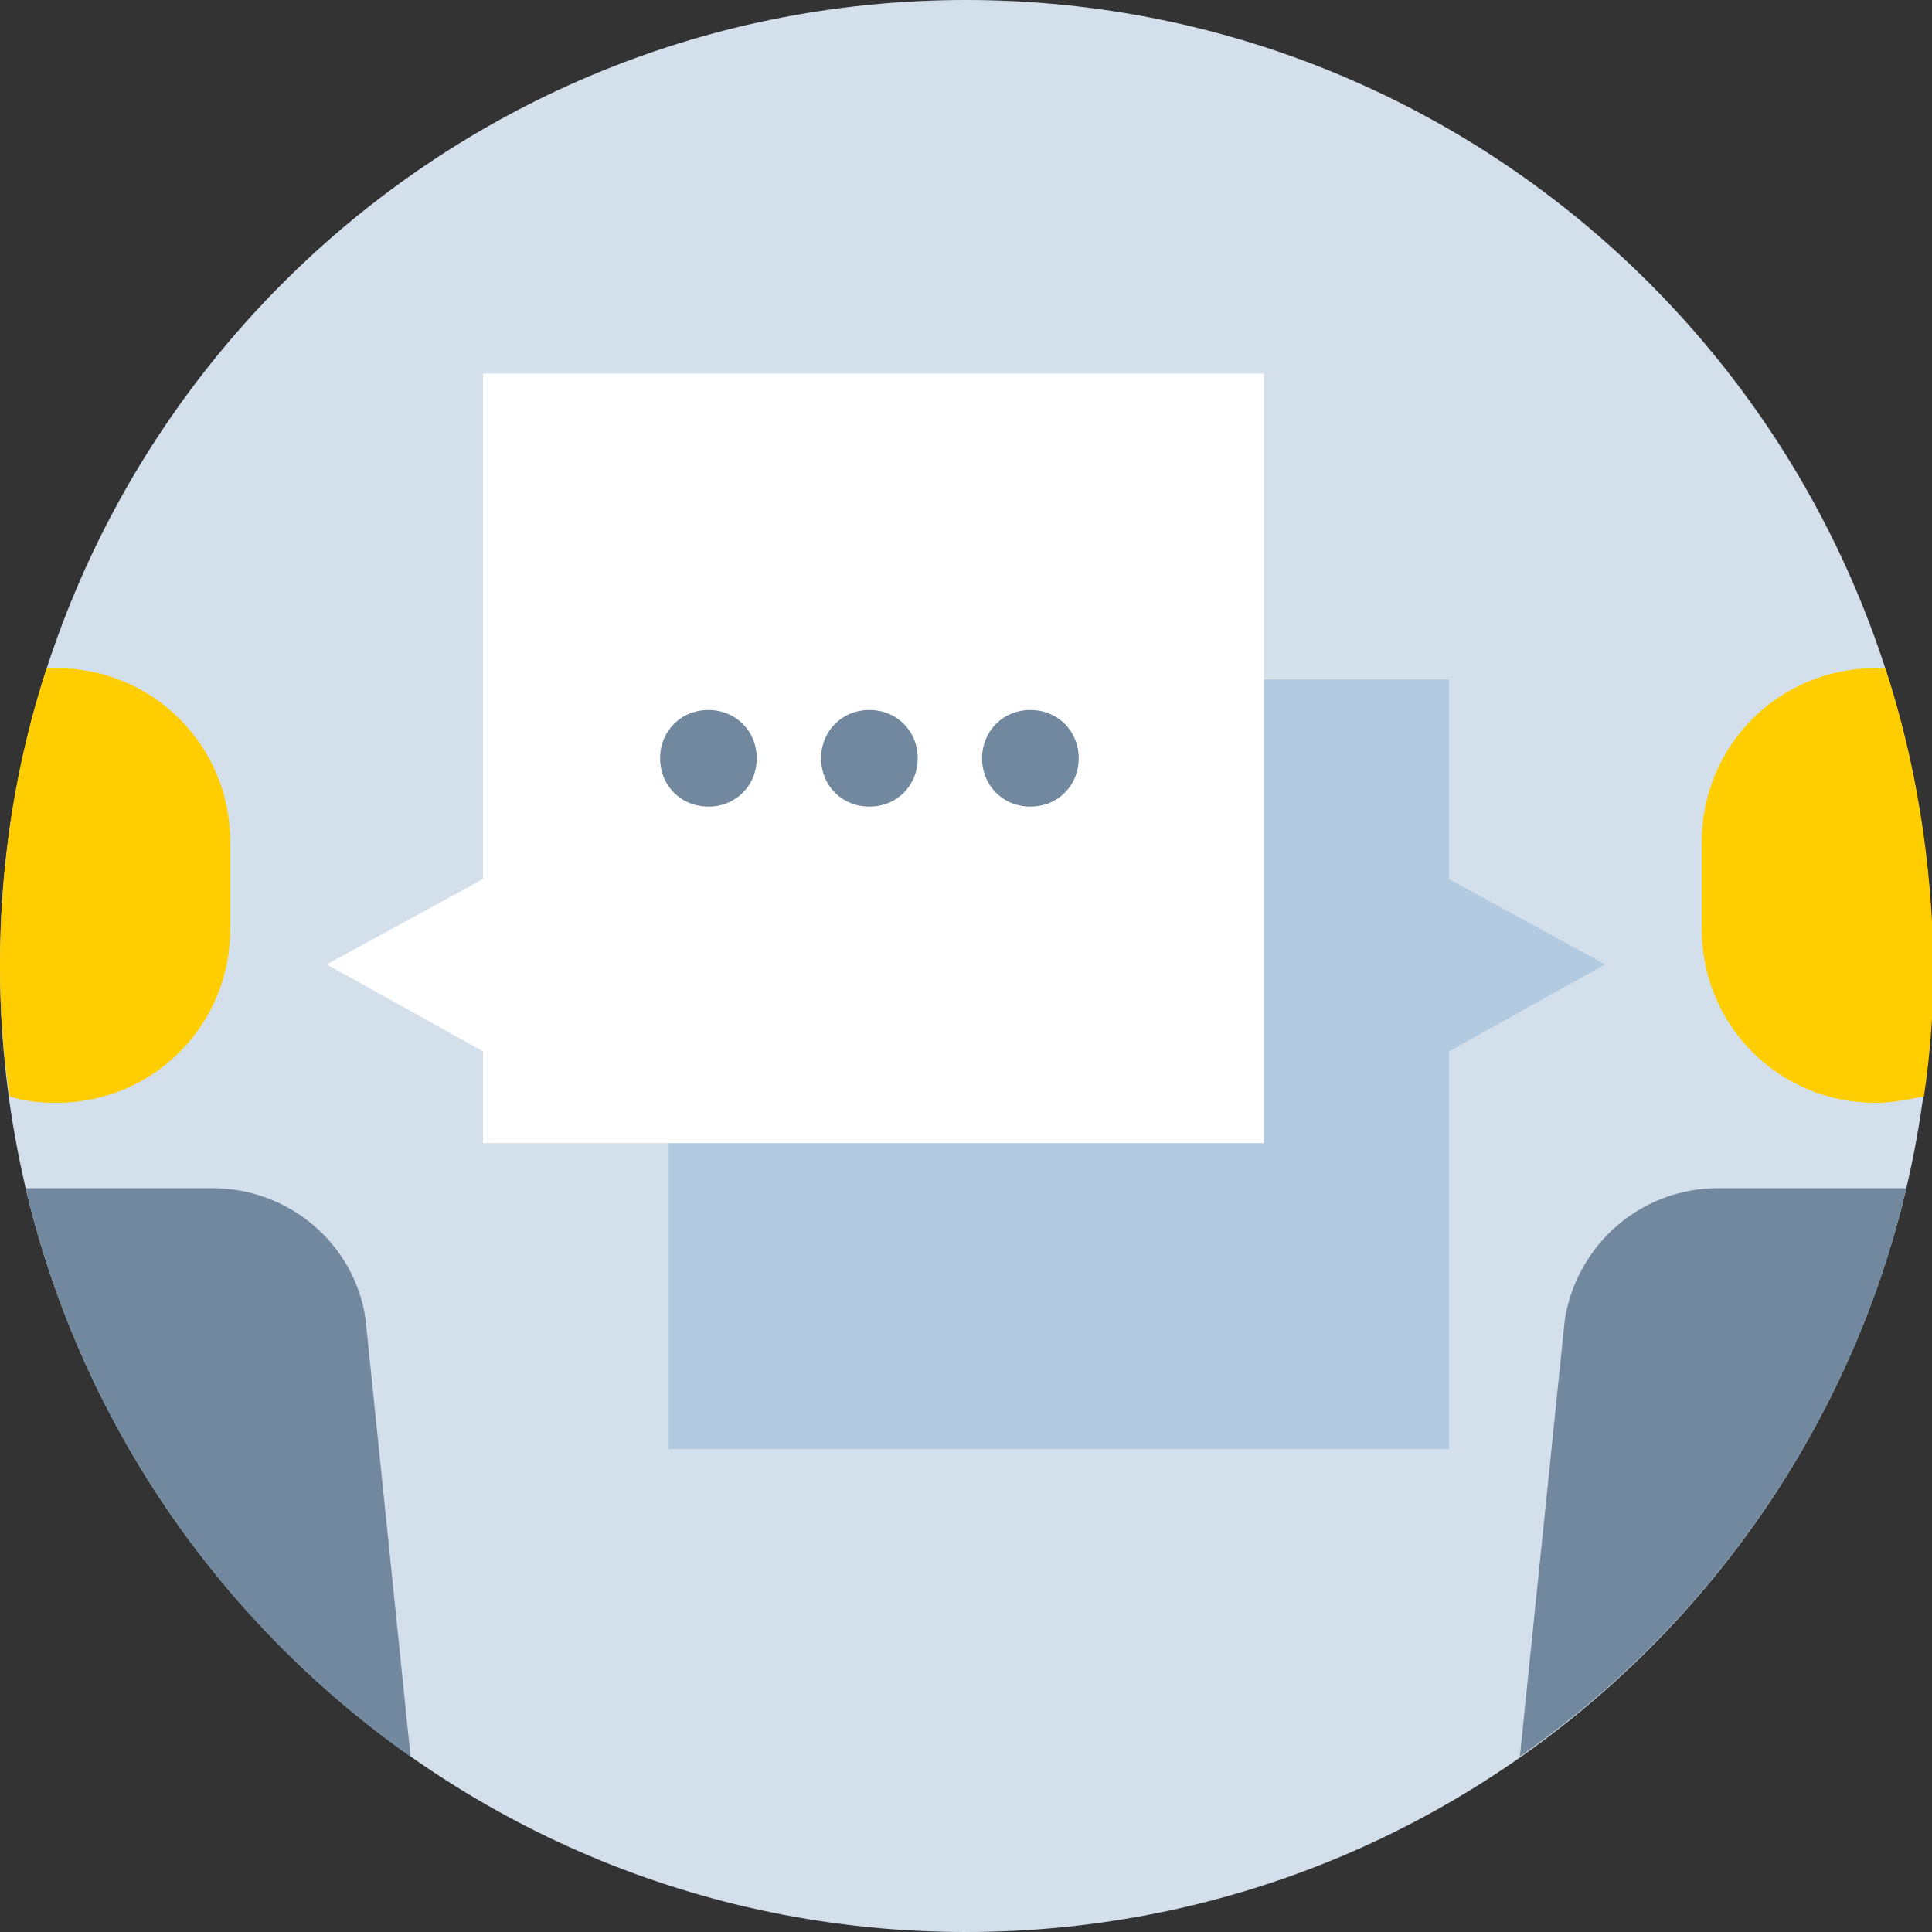 <svg width="40" height="40" viewBox="0 0 40 40" fill="none" xmlns="http://www.w3.org/2000/svg">
<rect x="0" y="0" width="40" height="40" fill="#333333" stroke="none"/>
<g clip-path="url(#clip0_2559_43758)">
<path d="M20 40C31.046 40 40 31.046 40 20C40 8.954 31.046 0 20 0C8.954 0 0 8.954 0 20C0 31.046 8.954 40 20 40Z" fill="#D3E0EB"/>
<path d="M33.233 19.967L30 18.2V14.067H13.833V30H30V21.767L33.233 19.967Z" fill="#B3CBE1"/>
<path d="M10 7.733V18.2L6.767 19.967L10 21.767V23.667H26.167V7.733H10Z" fill="white"/>
<path d="M14.667 14.7C15.233 14.7 15.667 15.133 15.667 15.7C15.667 16.267 15.233 16.7 14.667 16.7C14.1 16.7 13.667 16.267 13.667 15.7C13.667 15.133 14.1 14.7 14.667 14.7ZM18 14.7C18.567 14.7 19 15.133 19 15.7C19 16.267 18.567 16.7 18 16.7C17.433 16.7 17 16.267 17 15.7C17 15.133 17.433 14.7 18 14.7ZM21.333 14.7C21.9 14.7 22.333 15.133 22.333 15.7C22.333 16.267 21.9 16.7 21.333 16.7C20.767 16.7 20.333 16.267 20.333 15.7C20.333 15.133 20.767 14.7 21.333 14.7Z" fill="#71889E"/>
<path d="M0.533 24.6C1.667 29.433 4.567 33.6 8.5 36.367L7.567 27.3C7.333 25.733 5.967 24.6 4.4 24.6H0.533Z" fill="#71889E"/>
<path d="M39.467 24.6H35.567C34 24.6 32.667 25.733 32.4 27.3L31.467 36.367C35.434 33.6 38.334 29.433 39.467 24.6Z" fill="#71889E"/>
<path d="M39.033 13.833C38.967 13.833 38.9 13.833 38.833 13.833C36.833 13.833 35.233 15.433 35.233 17.433V19.233C35.233 21.233 36.833 22.833 38.833 22.833C39.167 22.833 39.5 22.767 39.833 22.7C39.967 21.8 40.033 20.9 40.033 20C40 17.833 39.667 15.767 39.033 13.833Z" fill="#FFCD00"/>
<path d="M0.2 22.7C0.5 22.8 0.833 22.833 1.167 22.833C3.167 22.833 4.767 21.233 4.767 19.233V17.433C4.767 15.433 3.167 13.833 1.167 13.833C1.1 13.833 1.033 13.833 0.967 13.833C0.333 15.767 0 17.833 0 20C0 20.933 0.067 21.833 0.2 22.7Z" fill="#FFCD00"/>
</g>
<defs>
<clipPath id="clip0_2559_43758">
<rect width="40" height="40" fill="white"/>
</clipPath>
</defs>
</svg>
